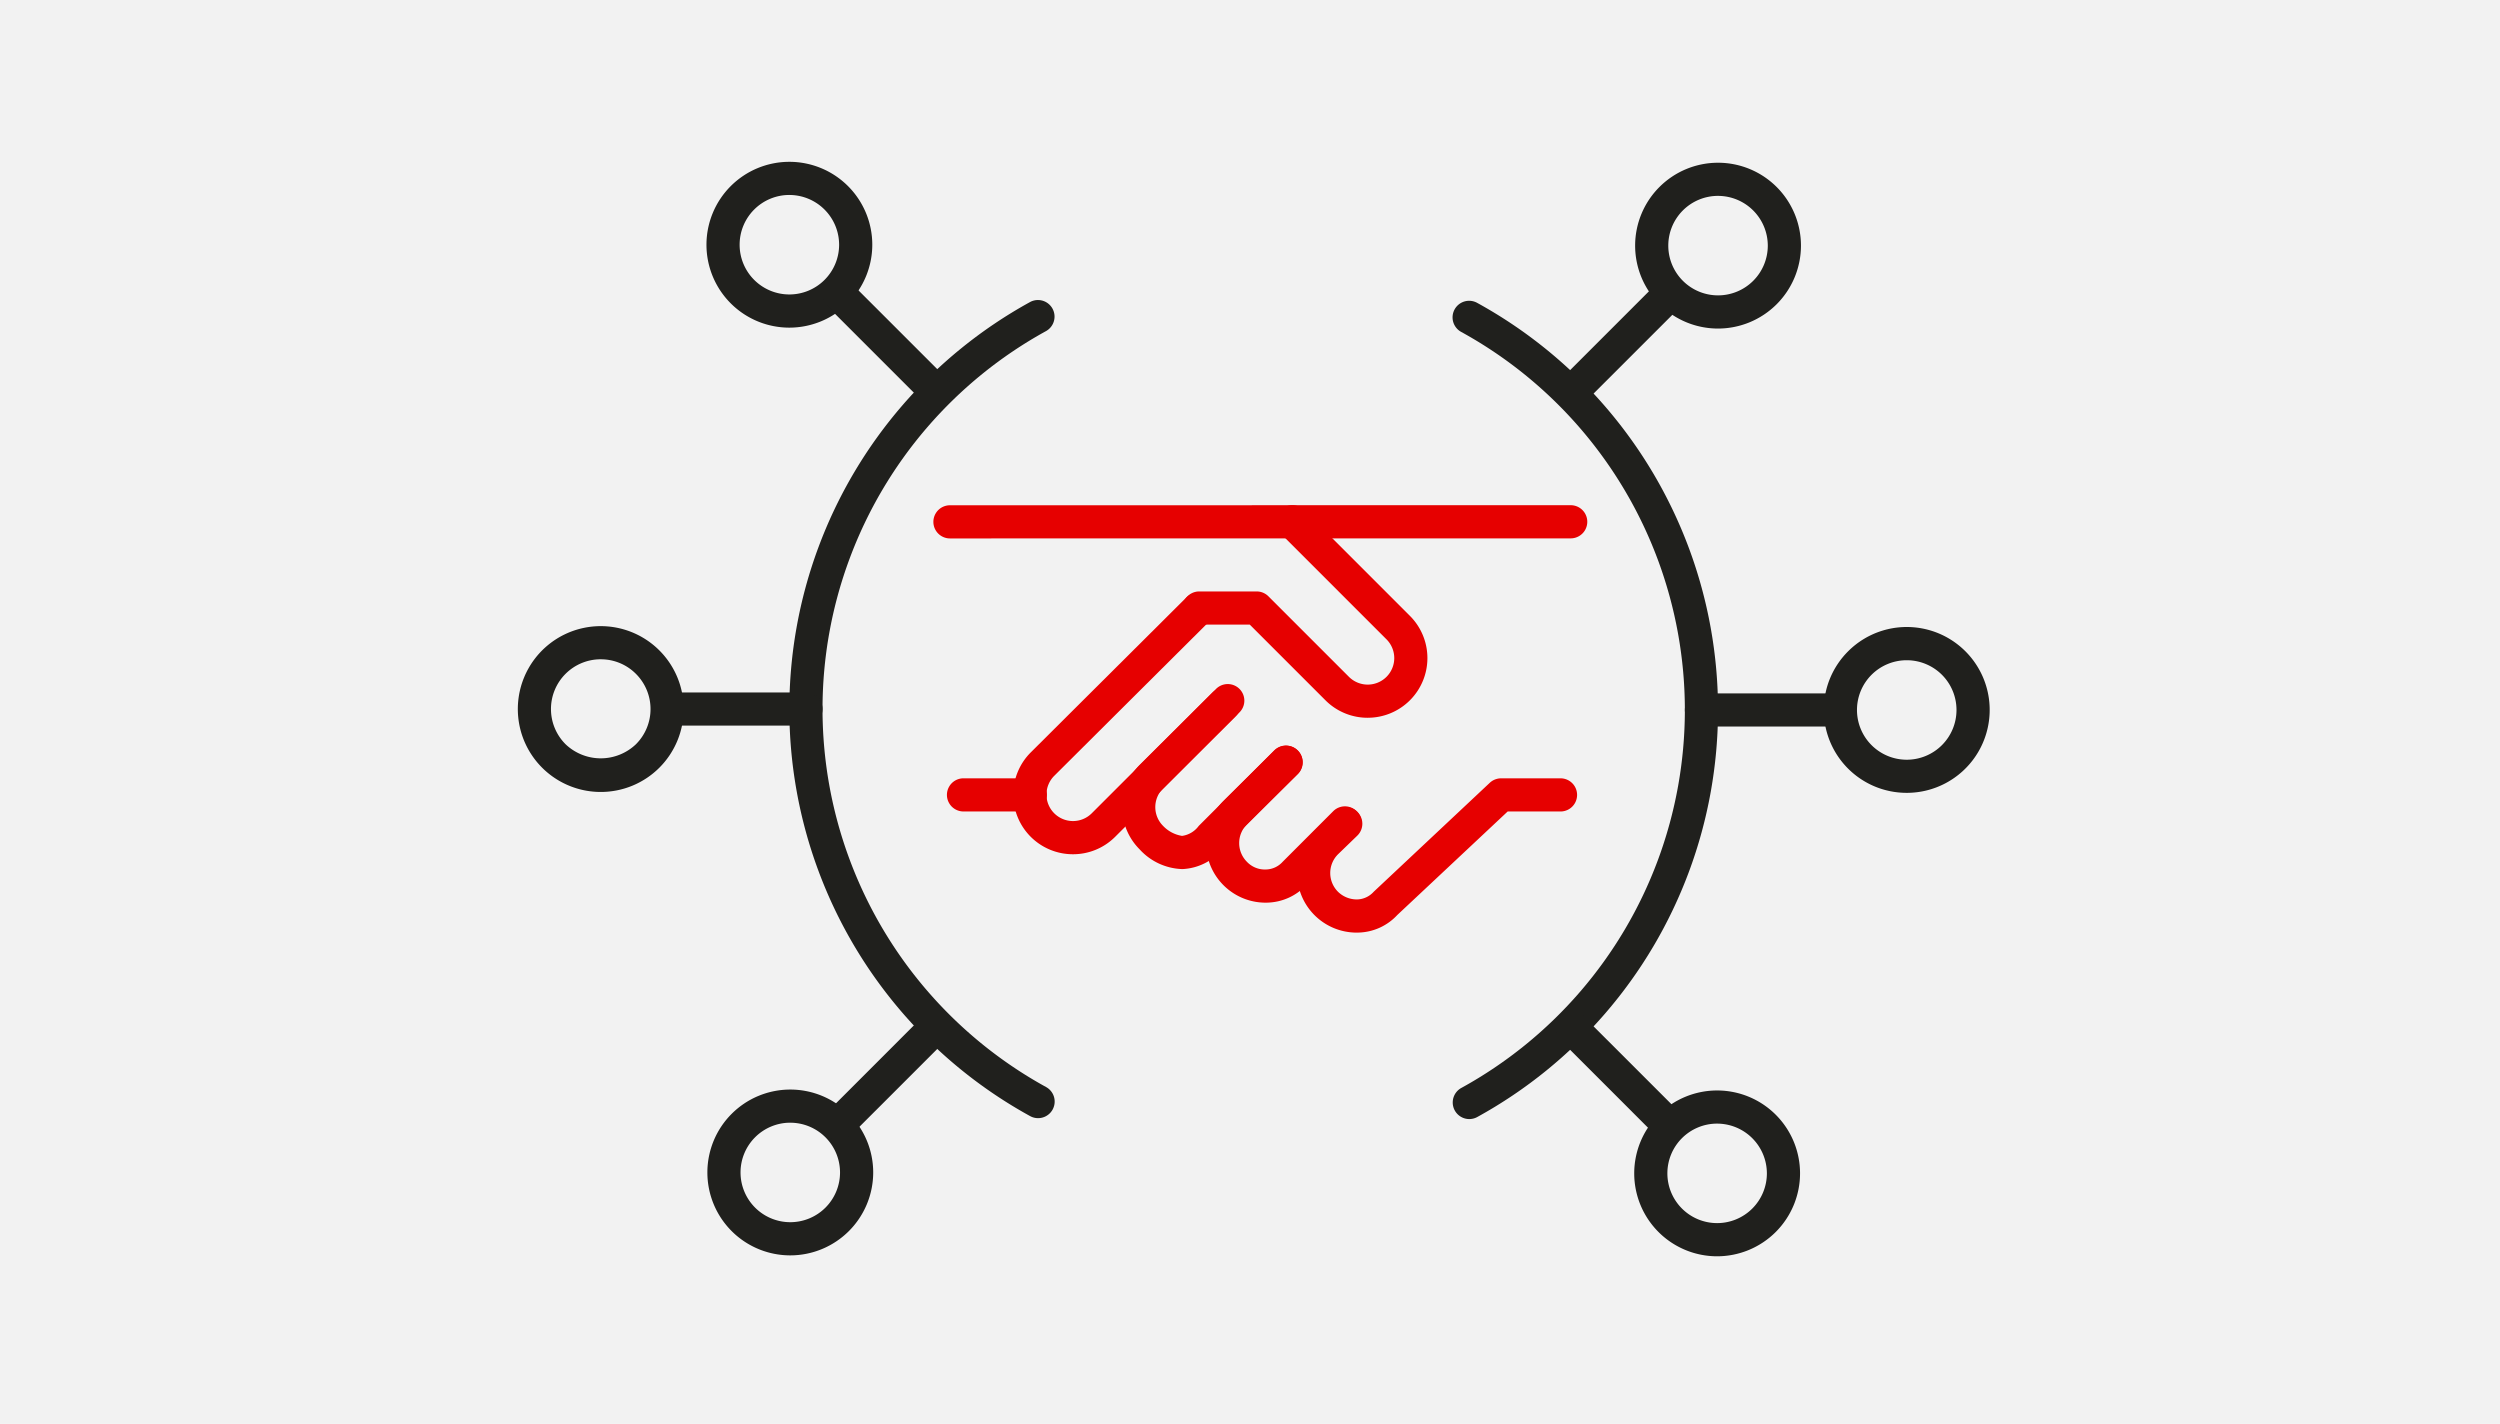 <svg xmlns="http://www.w3.org/2000/svg" width="309" height="176" viewBox="0 0 309 176"><path fill="#f2f2f2" d="M0 0h309v176H0z"/><g fill="#20201d"><path d="M128.309 138.204a2.031 2.031 0 01-.986-.254 57.408 57.408 0 010-100.622 2.049 2.049 0 011.974 3.591 53.312 53.312 0 000 93.44 2.05 2.05 0 01-.988 3.845zM97.566 40.497a10.248 10.248 0 1110.249-10.248 10.261 10.261 0 01-10.249 10.248zm0-16.4a6.149 6.149 0 106.149 6.149 6.157 6.157 0 00-6.149-6.147z"/><path d="M115.506 50.237a2.035 2.035 0 01-1.449-.6l-11.862-11.859a2.05 2.05 0 012.9-2.9l11.862 11.859a2.05 2.05 0 01-1.449 3.5zm-41.253 47.65a10.248 10.248 0 117.246-17.494 10.248 10.248 0 01-7.246 17.494zm0-16.4a6.149 6.149 0 00-4.349 10.5 6.3 6.3 0 008.7 0 6.146 6.146 0 000-8.695 6.116 6.116 0 00-4.351-1.803z"/><path d="M99.615 89.688H82.843a2.05 2.05 0 110-4.1h16.773a2.05 2.05 0 110 4.1zm-1.936 65.477a10.248 10.248 0 1110.249-10.248 10.26 10.26 0 01-10.249 10.248zm0-16.4a6.149 6.149 0 106.149 6.149 6.157 6.157 0 00-6.149-6.147z"/><path d="M103.758 140.891a2.05 2.05 0 01-1.451-3.5l11.857-11.86a2.05 2.05 0 112.9 2.9l-11.86 11.861a2.051 2.051 0 01-1.446.599z"/></g><g fill="#20201d"><path d="M181.607 138.317a2.05 2.05 0 01-.99-3.845 53.313 53.313 0 000-93.44 2.049 2.049 0 111.974-3.591 57.41 57.41 0 010 100.622 2.042 2.042 0 01-.984.254zM212.35 40.61a10.248 10.248 0 1110.249-10.248A10.261 10.261 0 01212.35 40.61zm0-16.4a6.149 6.149 0 106.149 6.149 6.157 6.157 0 00-6.149-6.147z"/><path d="M194.412 50.35a2.05 2.05 0 01-1.449-3.5l11.86-11.859a2.05 2.05 0 012.9 2.9l-11.86 11.859a2.051 2.051 0 01-1.451.6zm41.257 47.646a10.243 10.243 0 01-7.246-17.49 10.249 10.249 0 117.248 17.49zm-4.346-14.592a6.15 6.15 0 108.7 0 6.159 6.159 0 00-8.7 0z"/><path d="M227.074 89.801H210.3a2.05 2.05 0 110-4.1h16.775a2.05 2.05 0 110 4.1zm-14.837 65.477a10.248 10.248 0 1110.249-10.248 10.26 10.26 0 01-10.249 10.248zm0-16.4a6.149 6.149 0 106.149 6.149 6.157 6.157 0 00-6.149-6.147z"/><path d="M206.159 141.002a2.043 2.043 0 01-1.449-.6l-11.86-11.859a2.05 2.05 0 112.9-2.9l11.86 11.859a2.05 2.05 0 01-1.449 3.5z"/></g><g fill="#e60000"><path d="M167.64 115.272a7.37 7.37 0 01-5.153-12.593l2.423-2.343a2.051 2.051 0 012.849 2.952l-2.4 2.32a3.276 3.276 0 00.018 4.614 3.328 3.328 0 002.345.949 2.84 2.84 0 002.06-.943l14.354-13.474a2.063 2.063 0 011.4-.553h7.342a2.05 2.05 0 110 4.1h-6.53l-13.639 12.79a6.776 6.776 0 01-4.878 2.177c-.064.002-.13.004-.191.004zm-50.224-48.721a2.05 2.05 0 010-4.1l76.722-.008a2.05 2.05 0 110 4.1zm15.198 39.034a7.371 7.371 0 01-5.2-12.6l19.14-19.06a2.051 2.051 0 112.894 2.906l-19.142 19.06a3.273 3.273 0 000 4.634 3.28 3.28 0 004.632 0l14.9-14.895a2.05 2.05 0 012.9 2.9l-14.9 14.895a7.349 7.349 0 01-5.224 2.16z"/><path d="M146.056 107.416a7.427 7.427 0 01-5.2-2.439 7.375 7.375 0 01.01-10.441l9.4-9.348a2.05 2.05 0 112.89 2.906l-9.4 9.348a3.276 3.276 0 000 4.636 4.124 4.124 0 002.347 1.238 3.075 3.075 0 002.06-1.232l9.33-9.334a2.05 2.05 0 012.9 2.9l-9.252 9.254a6.846 6.846 0 01-4.925 2.511l-.16.001z"/><path d="M156.385 111.57a7.37 7.37 0 01-5.151-12.593l6.293-6.212a2.051 2.051 0 012.882 2.919l-6.288 6.206a3.276 3.276 0 000 4.63 3.048 3.048 0 002.345.949 2.848 2.848 0 002.062-.943l6.258-6.262a2.05 2.05 0 012.9 2.9l-6.182 6.182a6.825 6.825 0 01-4.925 2.222l-.194.002zm12.663-22.853a7.357 7.357 0 01-5.219-2.158l-9.357-9.357h-6.247a2.05 2.05 0 110-4.1h7.1a2.057 2.057 0 011.449.6l9.957 9.957a3.287 3.287 0 004.638 0 3.278 3.278 0 000-4.638l-13.082-13.08a2.05 2.05 0 012.9-2.9l13.079 13.081a7.376 7.376 0 01-5.217 12.593zm-41.699 11.582h-8.258a2.05 2.05 0 110-4.1h8.258a2.05 2.05 0 110 4.1z"/></g></svg>